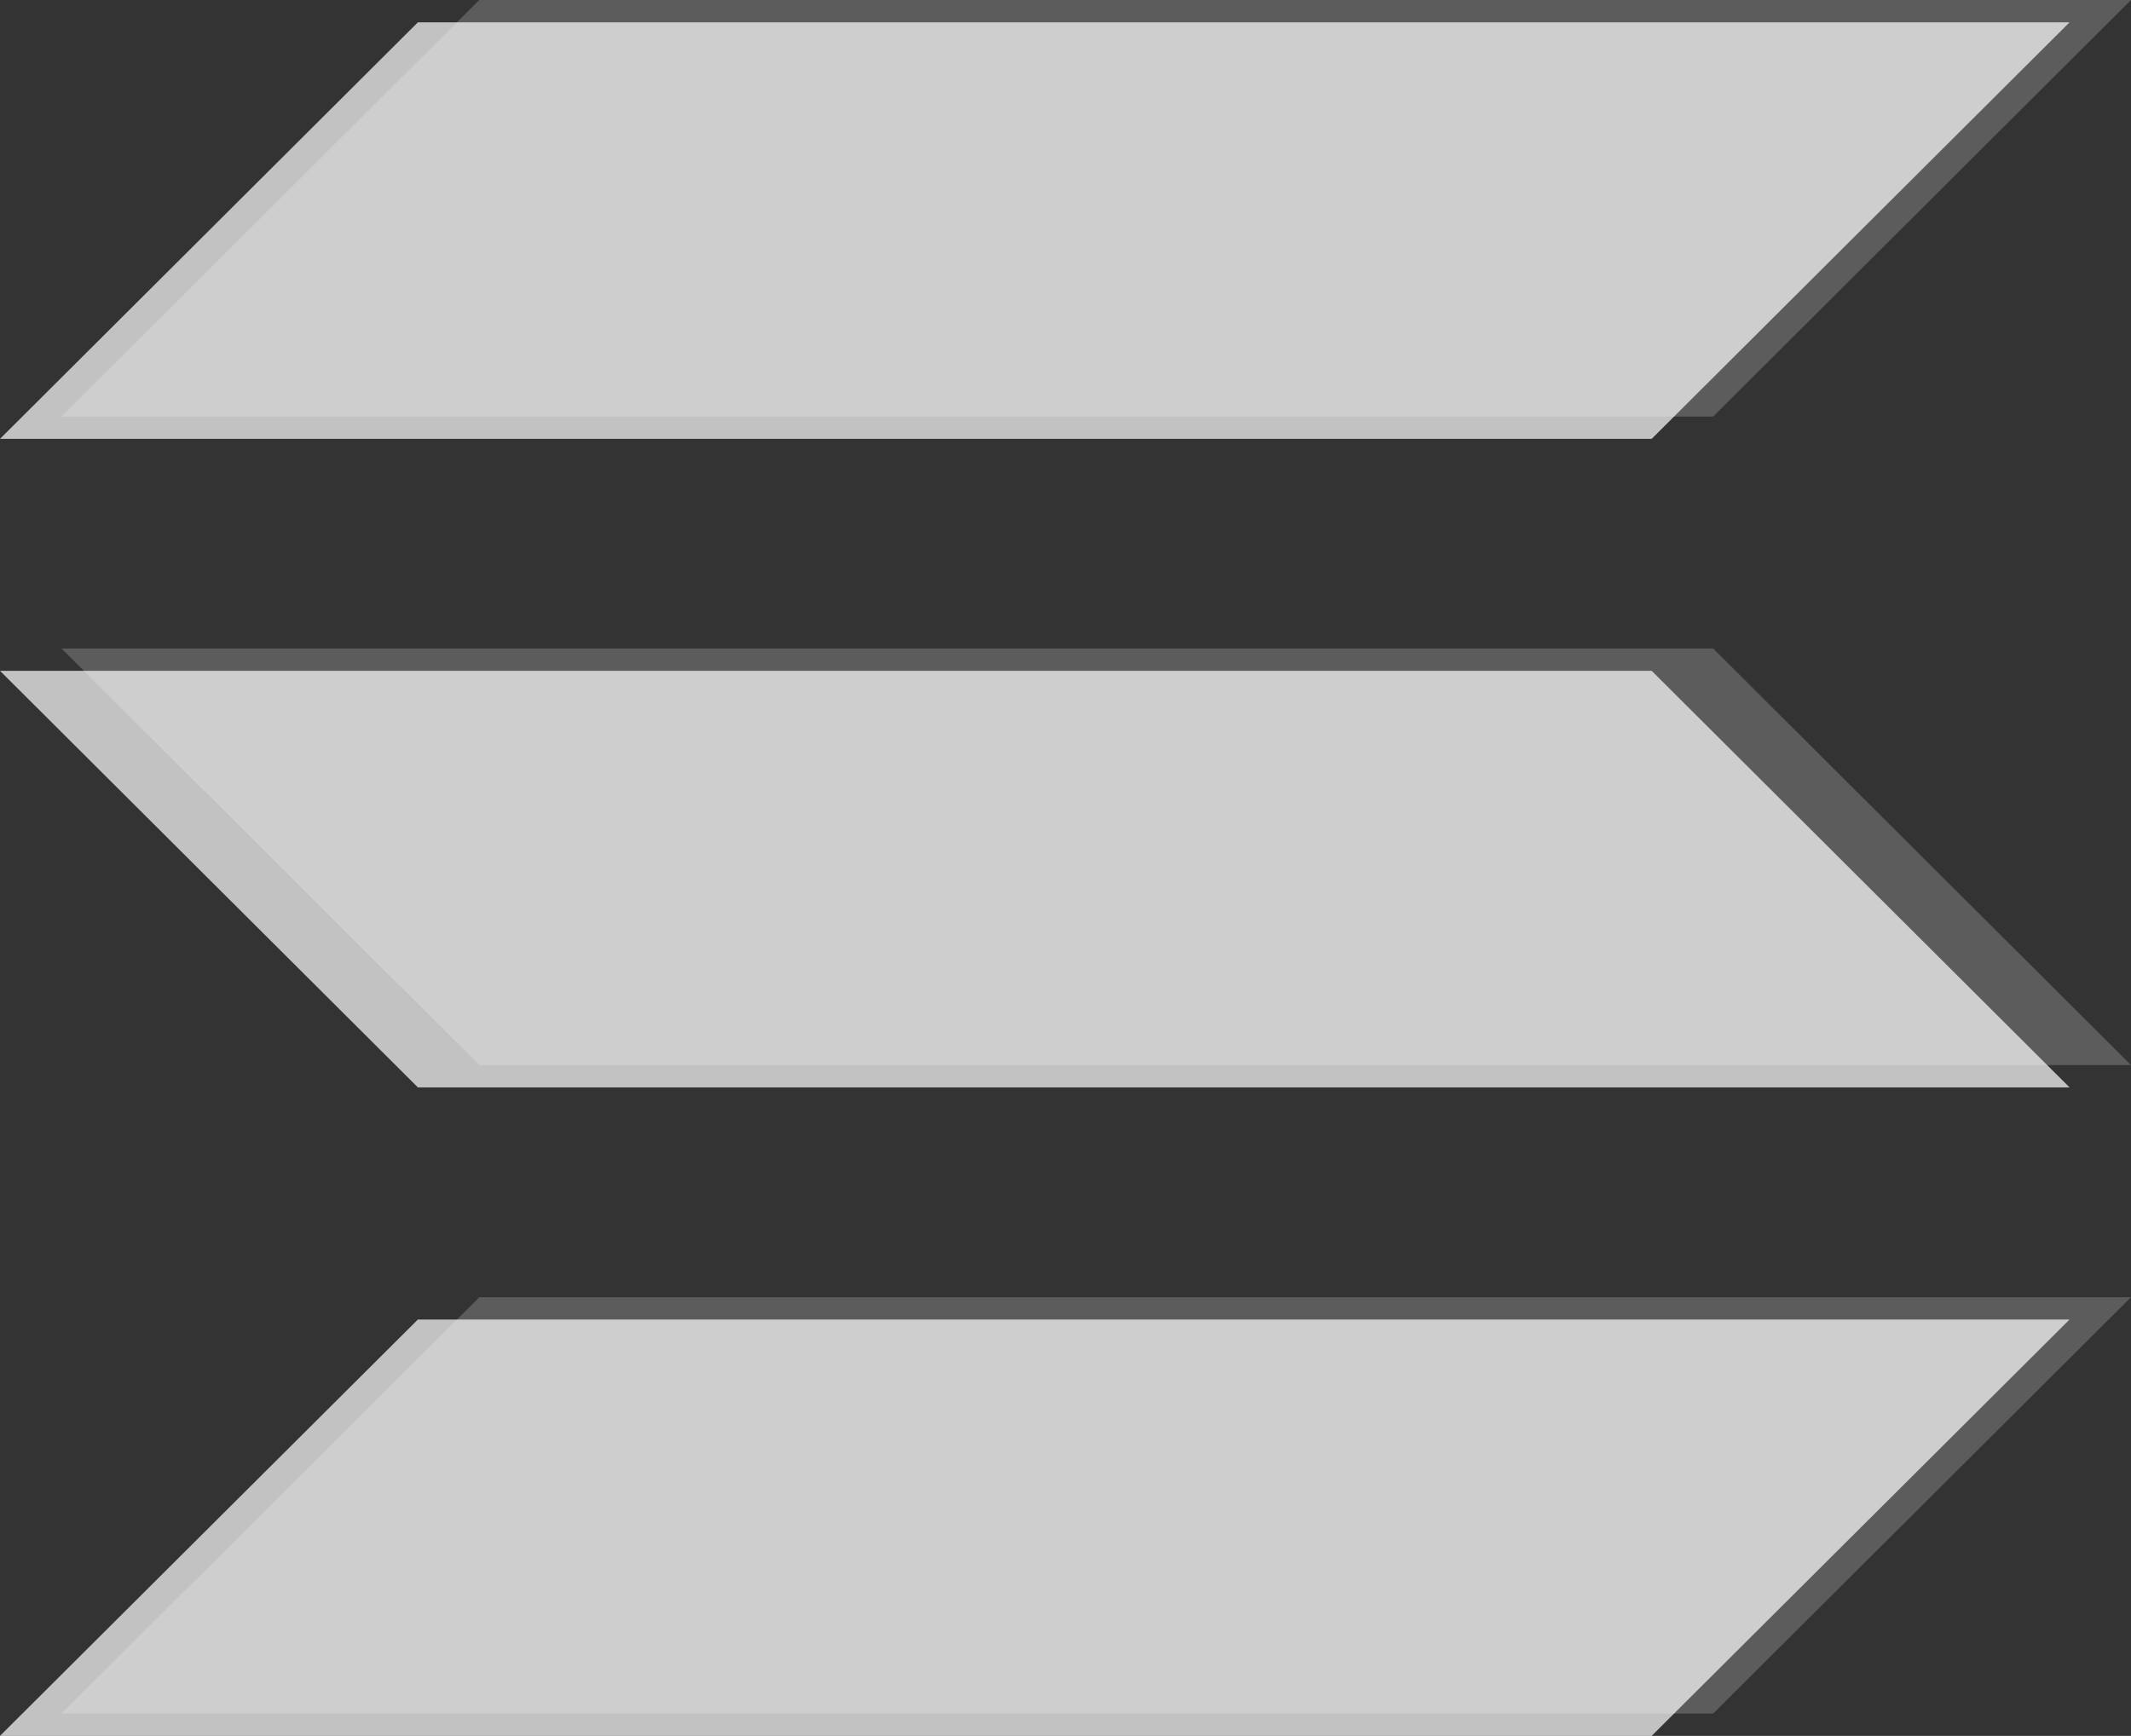 <?xml version="1.0" encoding="UTF-8" standalone="no"?>
<svg
   width="57.627"
   height="46.951"
   viewBox="0 0 57.627 46.951"
   fill="none"
   version="1.1"
   id="svg8"
   sodipodi:docname="solana_balls.svg"
   inkscape:version="1.2.1 (9c6d41e, 2022-07-14)"
   xmlns:inkscape="http://www.inkscape.org/namespaces/inkscape"
   xmlns:sodipodi="http://sodipodi.sourceforge.net/DTD/sodipodi-0.dtd"
   xmlns="http://www.w3.org/2000/svg"
   xmlns:svg="http://www.w3.org/2000/svg">
  <rect x="0" y="0" width="57.627" height="46.951" fill="#333333" stroke="none"/>
  <defs
     id="defs12" />
  <sodipodi:namedview
     id="namedview10"
     pagecolor="#000000"
     bordercolor="#000000"
     borderopacity="0.25"
     inkscape:showpageshadow="2"
     inkscape:pageopacity="0"
     inkscape:pagecheckerboard="0"
     inkscape:deskcolor="#d1d1d1"
     showgrid="false"
     inkscape:zoom="20.623941"
     inkscape:cx="7.6852429"
     inkscape:cy="42.280958"
     inkscape:window-width="1309"
     inkscape:window-height="456"
     inkscape:window-x="0"
     inkscape:window-y="38"
     inkscape:window-maximized="0"
     inkscape:current-layer="svg8" />
  <path
     d="M 44.665,11.87 H 0 L 11.3,0.604 h 44.665 z"
     fill="#ffffff"
     id="path2"
     style="opacity:0.7" />
  <path
     d="M 44.665,46.951 H 0 l 11.3,-11.261 h 44.665"
     fill="#ffffff"
     id="path4"
     style="opacity:0.7" />
  <path
     d="m 11.3,29.411 h 44.665 l -11.3,-11.267 H 0"
     fill="#ffffff"
     id="path6"
     style="opacity:0.7" />
  <path
     d="M 46.327,11.267 H 1.662 L 12.962,0 h 44.665 z"
     fill="#ffffff"
     id="path2-7"
     style="opacity:0.2" />
  <path
     d="M 46.327,46.348 H 1.662 l 11.3,-11.261 h 44.665"
     fill="#ffffff"
     id="path4-9"
     style="opacity:0.2" />
  <path
     d="m 12.962,28.807 h 44.665 l -11.3,-11.267 H 1.662"
     fill="#ffffff"
     id="path6-3"
     style="opacity:0.2" />
</svg>
